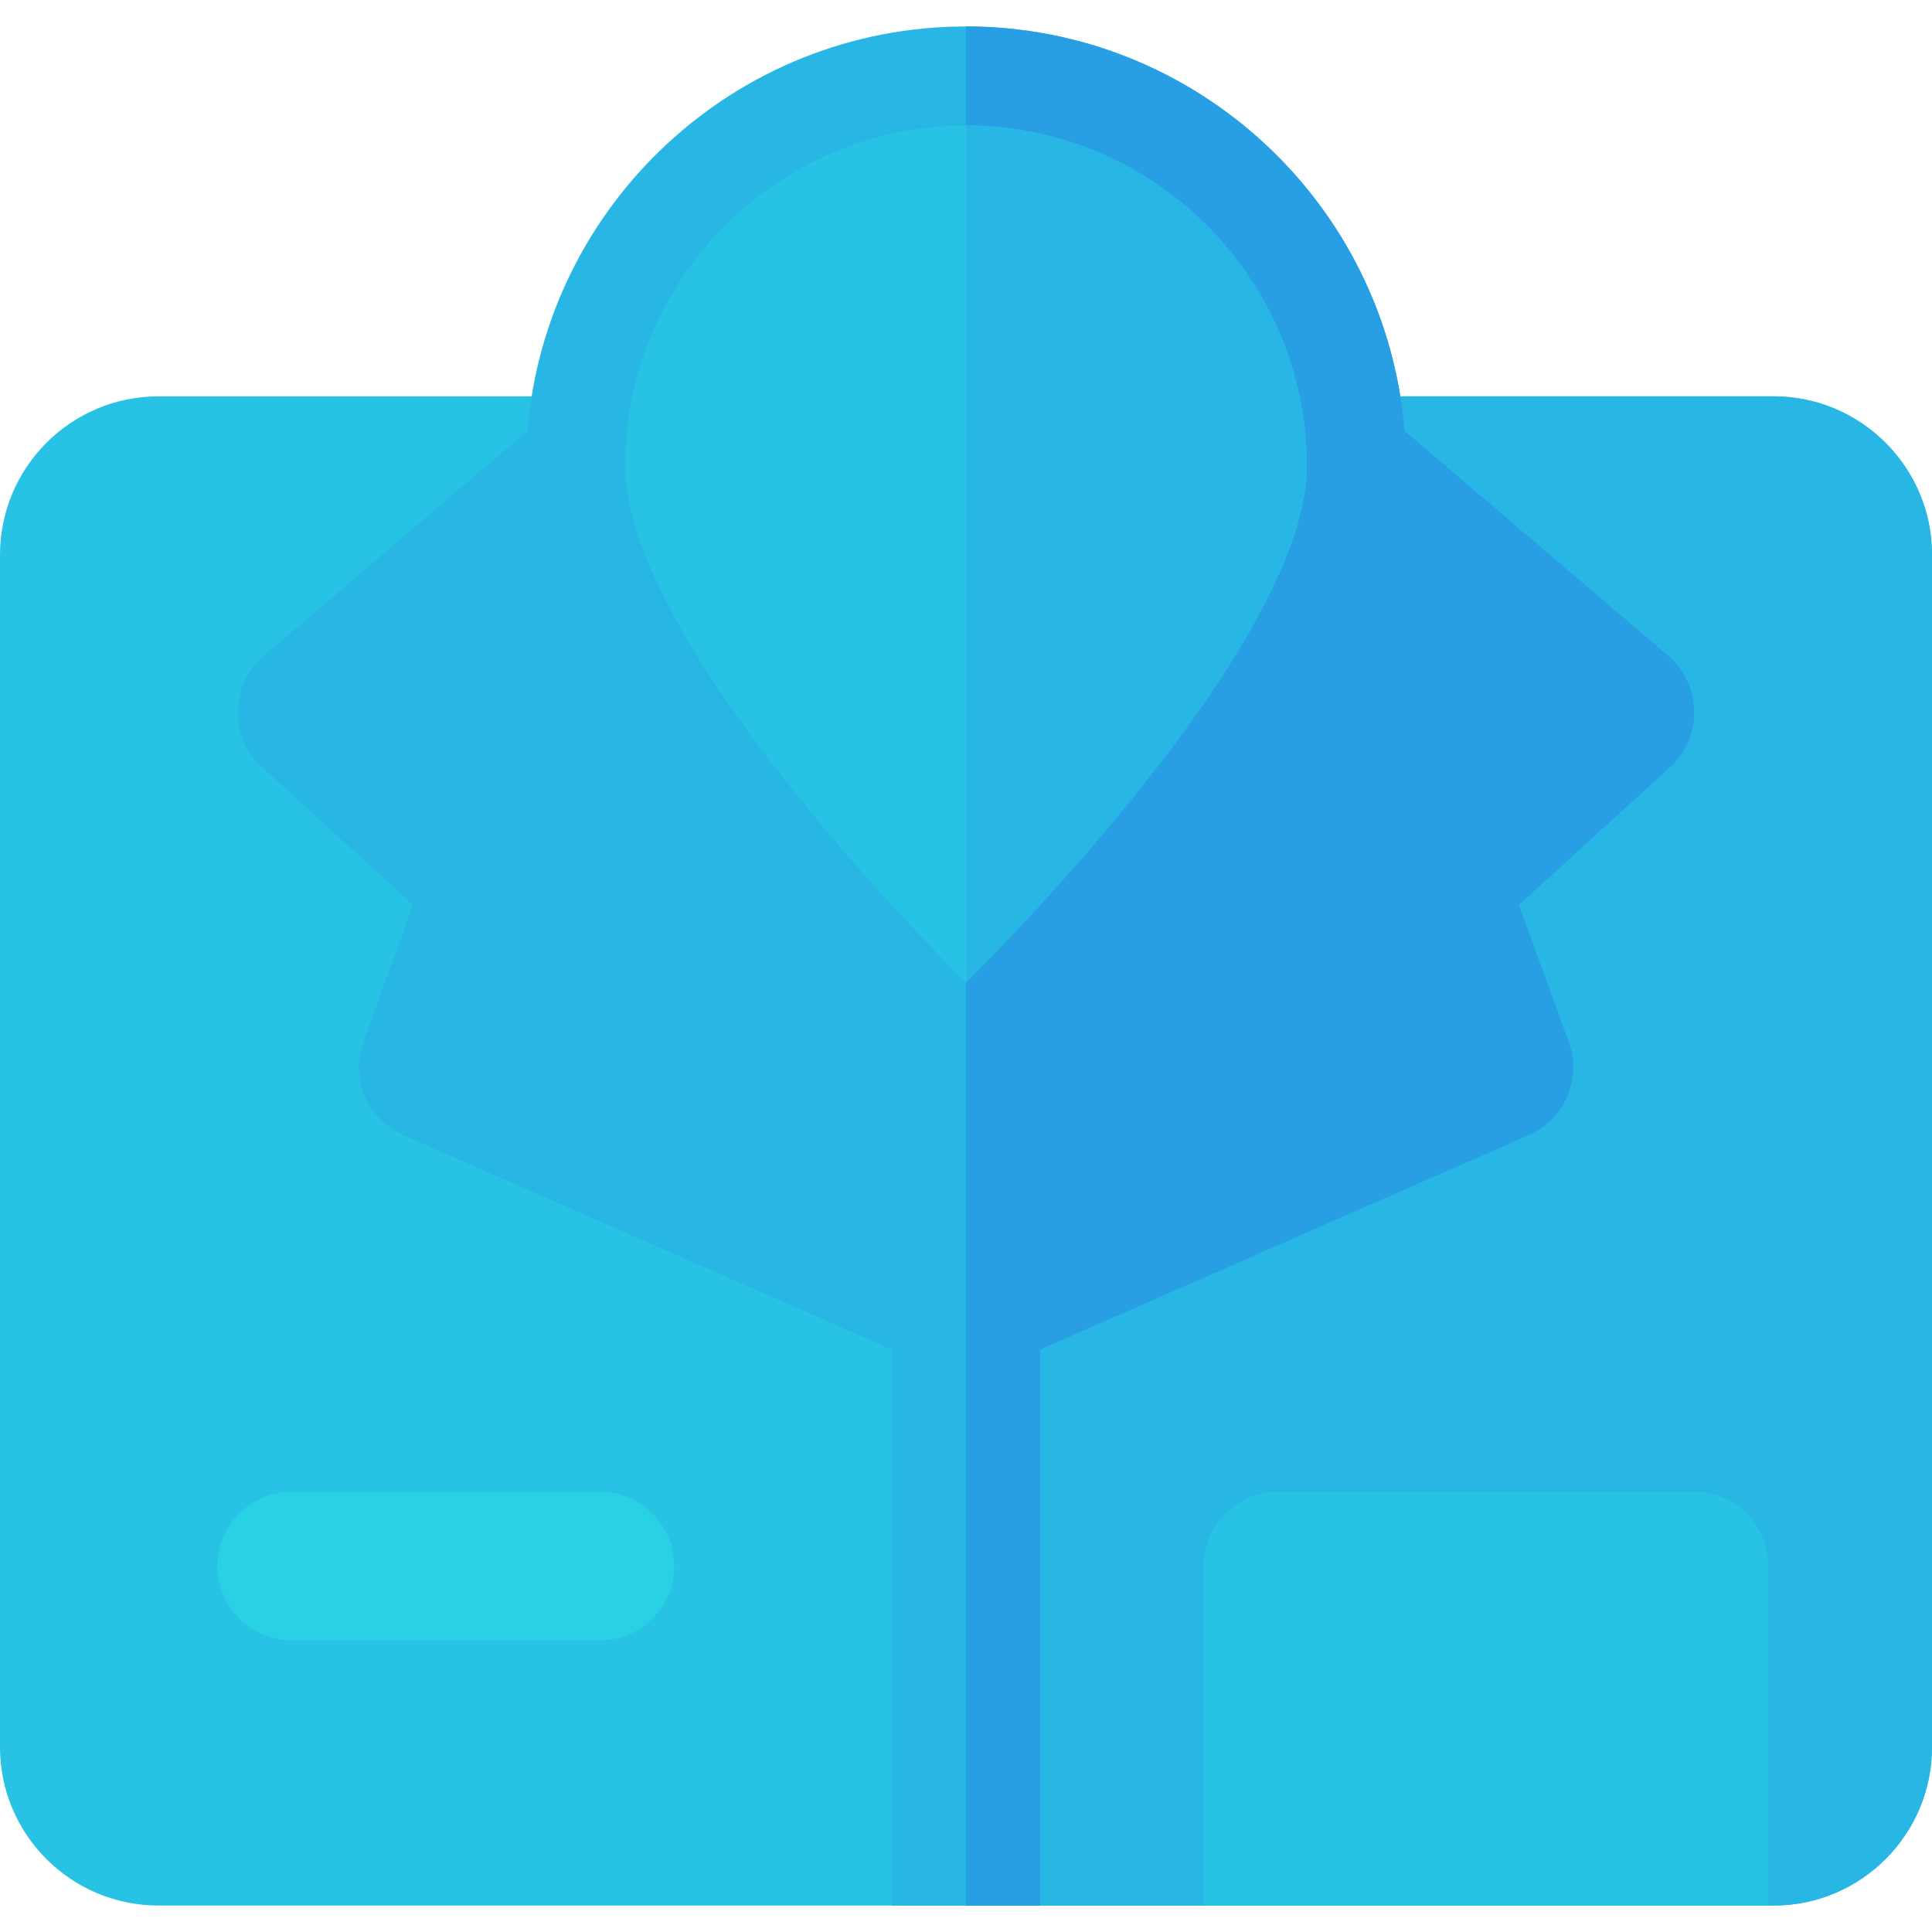 <?xml version="1.0" encoding="iso-8859-1"?>
<!-- Uploaded to: SVG Repo, www.svgrepo.com, Generator: SVG Repo Mixer Tools -->
<svg height="800px" width="800px" version="1.1" id="Layer_1" xmlns="http://www.w3.org/2000/svg" xmlns:xlink="http://www.w3.org/1999/xlink" 
	 viewBox="0 0 512.003 512.003" xml:space="preserve">
<path style="fill:#28C3E4;" d="M470.023,504.99H41.977C18.831,504.99,0,486.158,0,463.012V147.014
	c0-23.146,18.831-41.977,41.977-41.977h98.484c18.781,0,34.987,12.196,40.329,30.348c7.364,25.029,34.099,63.031,73.351,104.263
	c1.01,1.059,2.71,1.061,3.721,0c39.253-41.236,65.989-79.238,73.35-104.263c5.341-18.154,21.549-30.35,40.33-30.35h98.484
	c23.146,0,41.977,18.831,41.977,41.977v315.999C512,486.158,493.169,504.99,470.023,504.99z"/>
<path style="fill:#28B6E4;" d="M470.023,105.036h-98.484c-18.781,0-34.988,12.196-40.33,30.35
	c-7.361,25.025-34.097,63.027-73.35,104.263c-0.505,0.53-1.183,0.794-1.86,0.794V504.99h214.023
	c23.146,0,41.977-18.831,41.977-41.977V147.014C512,123.867,493.169,105.036,470.023,105.036z"/>
<path style="fill:#28D2E4;" d="M158.984,434.718h-81.66c-10.875,0-19.692-8.817-19.692-19.692s8.817-19.692,19.692-19.692h81.661
	c10.875,0,19.692,8.817,19.692,19.692C178.676,425.901,169.859,434.718,158.984,434.718z"/>
<path style="fill:#28B6E4;" d="M442.075,173.779l-69.871-59.601C367.398,54.283,317.118,7.013,255.999,7.013
	c-61.117,0-111.397,47.267-116.206,107.162l-69.875,59.605c-9.013,7.688-9.241,21.551-0.49,29.532l40.037,36.513l-13.183,36.23
	c-3.551,9.757,1.084,20.593,10.592,24.766l129.434,56.797V504.99h39.385V357.616l129.427-56.795
	c9.507-4.172,14.142-15.009,10.592-24.766l-13.183-36.231l40.037-36.513C451.318,195.329,451.088,181.465,442.075,173.779z"/>
<path style="fill:#289EE4;" d="M442.075,173.779l-69.871-59.601C367.398,54.283,317.118,7.013,255.999,7.013v497.975h19.692V357.616
	l129.427-56.795c9.507-4.172,14.142-15.009,10.592-24.766l-13.183-36.231l40.037-36.513
	C451.318,195.329,451.088,181.465,442.075,173.779z"/>
<g>
	<path style="fill:#28C3E4;" d="M256,260.352c-7.957-7.911-25.214-25.617-42.845-47.238c-17.793-21.818-46.677-60.753-47.476-88.663
		c-0.011-0.291-0.009-0.584-0.009-0.865c0-49.801,40.522-90.315,90.33-90.315c49.807,0,90.33,40.515,90.33,90.315
		c0,0.285,0.001,0.58-0.009,0.876l-0.005,0.163c-0.379,14.278-8.923,41.221-47.47,88.489
		C281.211,234.736,263.956,252.441,256,260.352z"/>
	<path style="fill:#28C3E4;" d="M448.989,395.334H338.704c-10.875,0-19.692,8.817-19.692,19.692v89.964h149.669v-89.964
		C468.681,404.151,459.864,395.334,448.989,395.334z"/>
</g>
<path style="fill:#28B6E4;" d="M256,33.27v227.081c7.956-7.91,25.211-25.616,42.845-47.238
	c38.547-47.268,47.091-74.211,47.47-88.489l0.005-0.163c0.01-0.295,0.009-0.591,0.009-0.876C346.33,73.786,305.807,33.27,256,33.27z
	"/>
</svg>